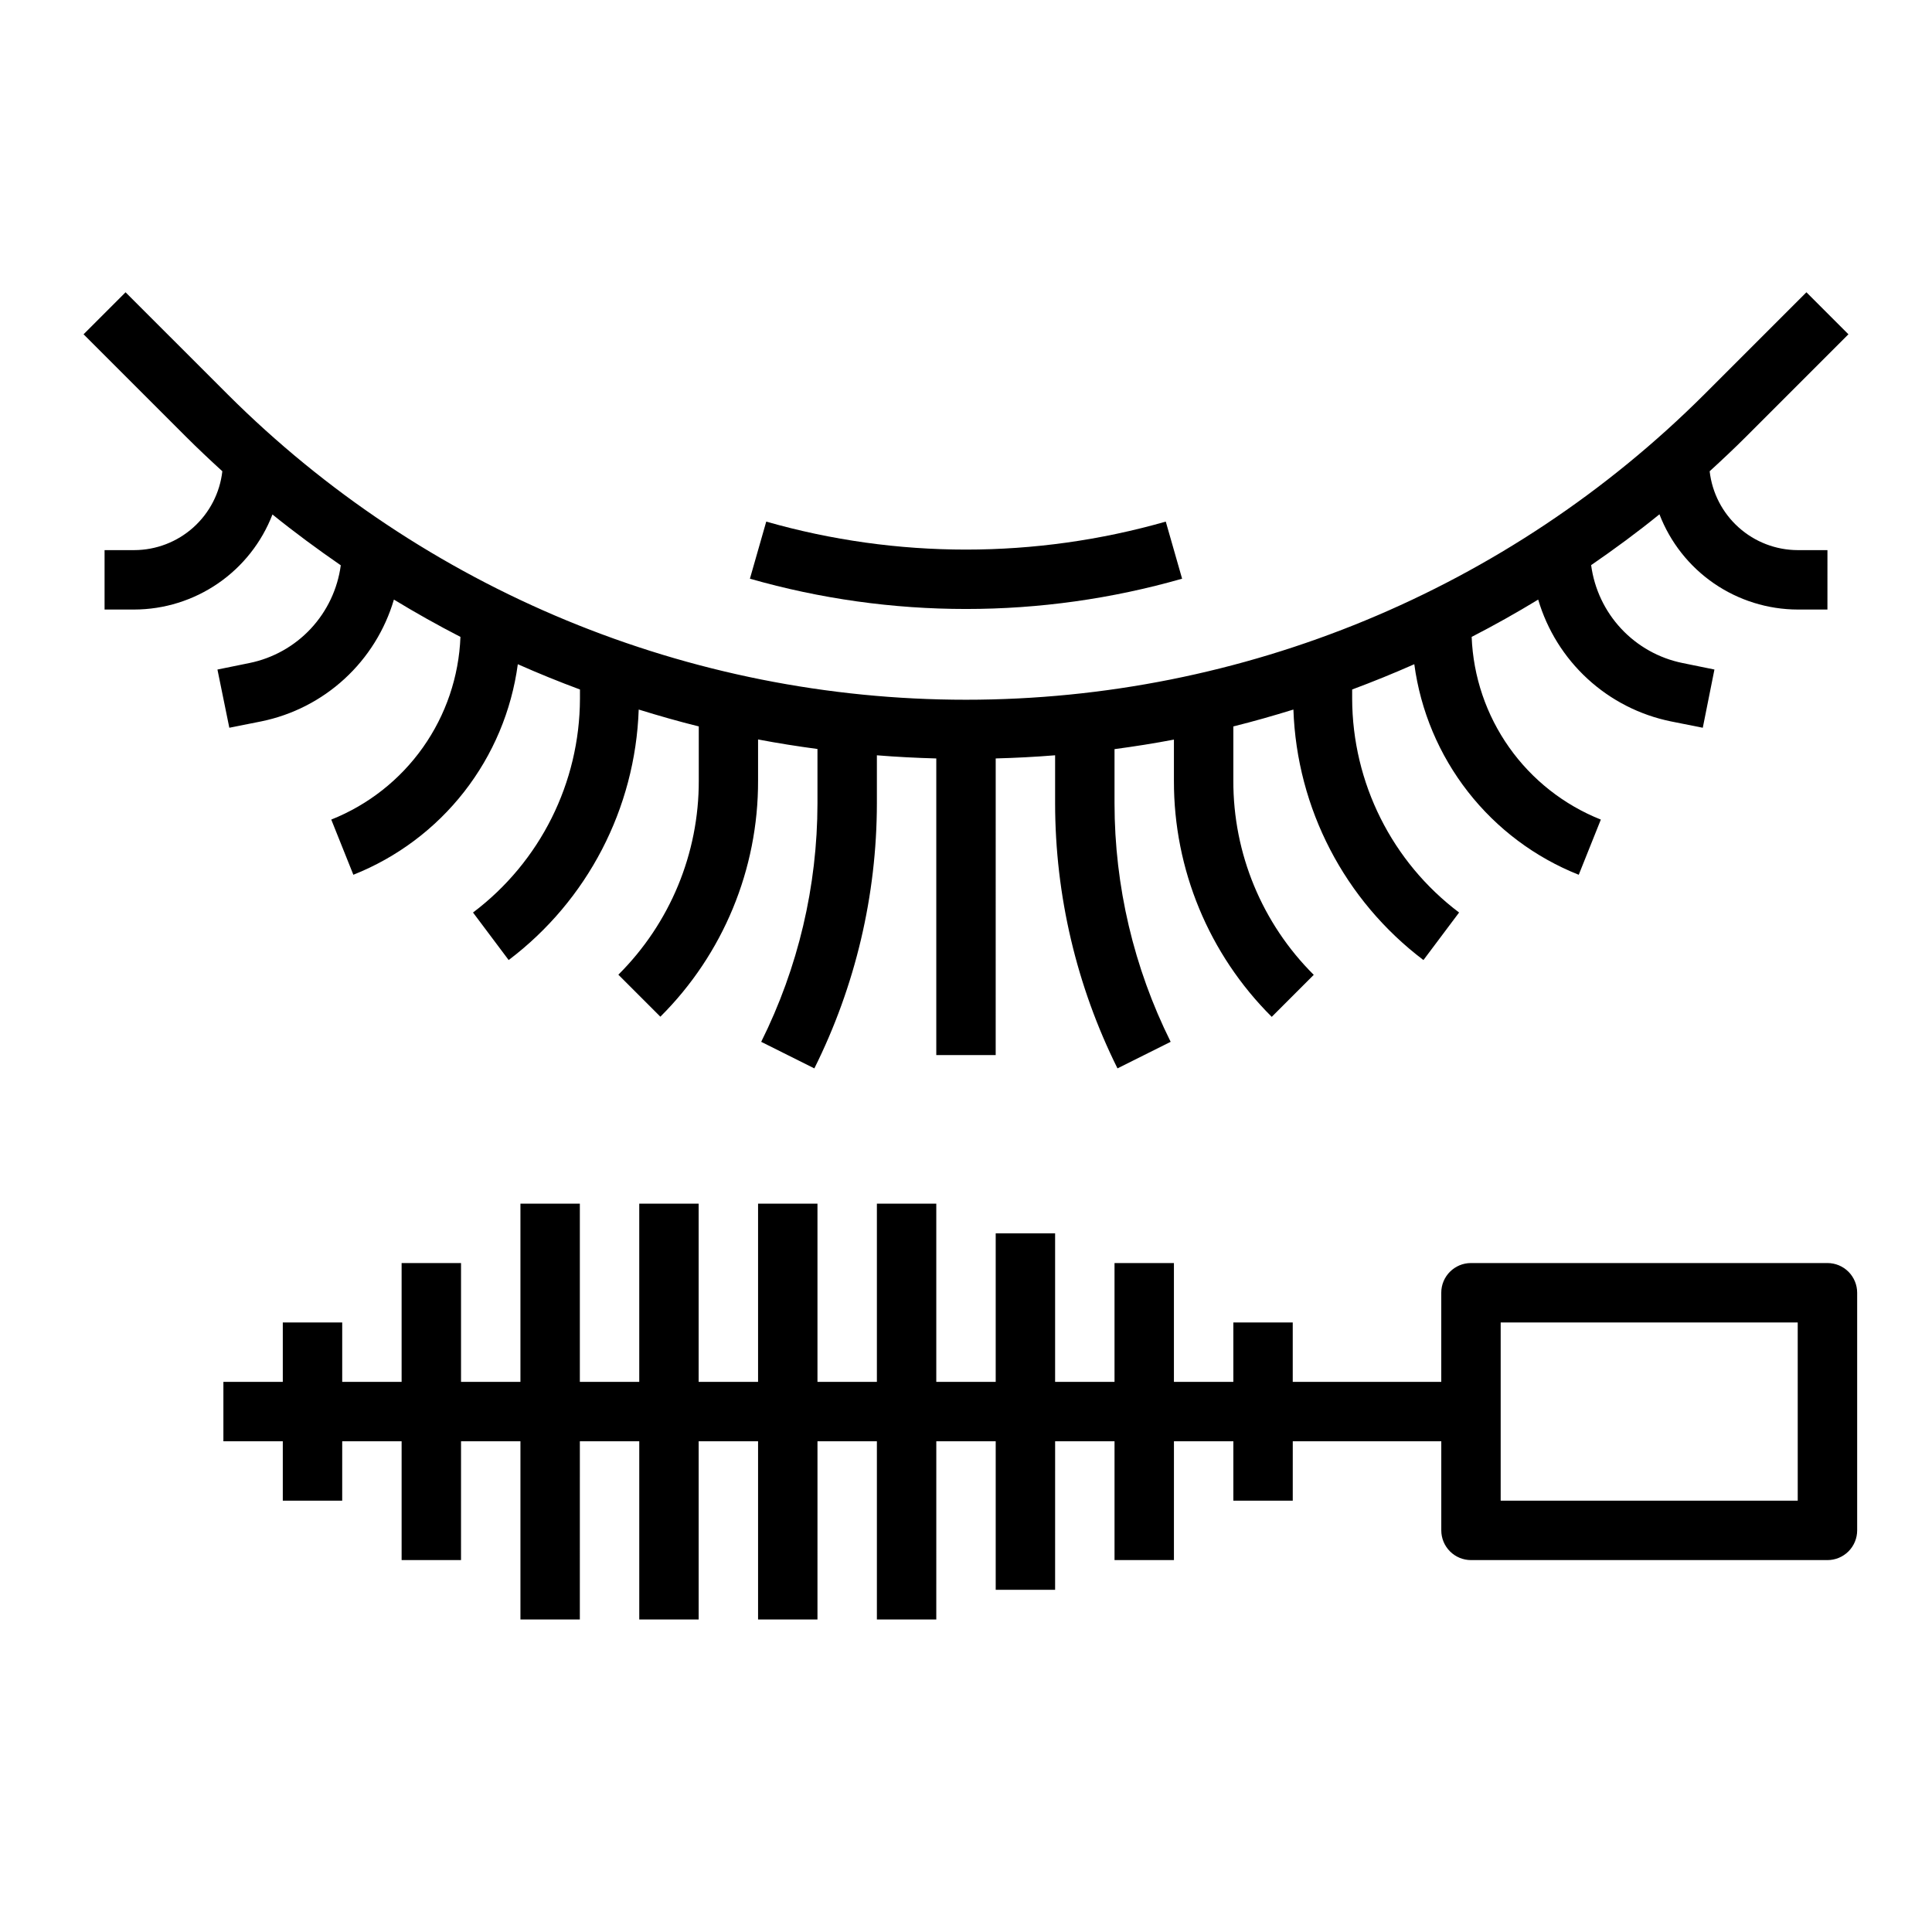 <?xml version="1.0" encoding="UTF-8"?>
<!-- Uploaded to: ICON Repo, www.iconrepo.com, Generator: ICON Repo Mixer Tools -->
<svg fill="#000000" width="800px" height="800px" version="1.1" viewBox="144 144 512 512" xmlns="http://www.w3.org/2000/svg">
 <g>
  <path d="m633.85 232.59-11.129-11.133-27.07 27.07h-0.004c-51.93 51.812-122.29 80.91-195.65 80.91-73.359 0-143.72-29.098-195.65-80.91l-27.074-27.07-11.129 11.133 27.07 27.07c3.148 3.148 6.422 6.227 9.707 9.227-0.652 5.738-3.391 11.039-7.691 14.891-4.305 3.856-9.871 5.992-15.648 6.008h-7.871v15.742l7.871 0.004c7.93-0.02 15.672-2.438 22.207-6.934 6.535-4.492 11.559-10.859 14.414-18.258 5.894 4.769 11.965 9.227 18.105 13.469-0.844 6.289-3.625 12.16-7.953 16.801-4.332 4.637-9.996 7.816-16.215 9.09l-8.516 1.734 3.148 15.426 8.484-1.691c8.234-1.684 15.855-5.578 22.043-11.266 6.191-5.684 10.715-12.949 13.09-21.008 5.773 3.512 11.652 6.809 17.633 9.887-0.406 10.516-3.859 20.691-9.934 29.285-6.078 8.594-14.52 15.238-24.301 19.129l5.856 14.625c11.566-4.594 21.699-12.184 29.359-21.988 7.656-9.809 12.566-21.477 14.223-33.809 5.434 2.41 10.922 4.641 16.469 6.699v2.422c-0.055 22.289-10.543 43.266-28.34 56.68l9.445 12.594v0.004c20.902-15.809 33.566-40.195 34.465-66.387 5.273 1.629 10.57 3.148 15.918 4.473v14.344-0.004c0.051 19.309-7.621 37.836-21.312 51.453l11.133 11.133c16.641-16.566 25.965-39.102 25.891-62.586v-10.887c5.227 1 10.477 1.82 15.742 2.527v14.43c-0.023 21.93-5.129 43.551-14.914 63.176l14.09 7.039v-0.004c10.871-21.809 16.543-45.84 16.57-70.211v-12.758c5.242 0.426 10.492 0.691 15.742 0.836v78.613h15.742l0.004-78.617c5.25-0.141 10.5-0.41 15.742-0.836v12.762c0.02 24.367 5.676 48.398 16.531 70.211l14.09-7.039 0.004 0.004c-9.773-19.629-14.867-41.25-14.879-63.176v-14.391c5.266-0.707 10.516-1.527 15.742-2.527v10.891c-0.062 23.484 9.27 46.02 25.922 62.582l11.133-11.133c-13.699-13.625-21.375-32.168-21.309-51.492v-14.34c5.344-1.324 10.645-2.844 15.918-4.473 0.898 26.191 13.559 50.578 34.461 66.387l9.445-12.594 0.004-0.004c-17.801-13.414-28.285-34.391-28.34-56.68v-2.426c5.543-2.062 11.031-4.297 16.469-6.699v0.004c1.652 12.332 6.562 24 14.223 33.809 7.656 9.805 17.789 17.395 29.355 21.988l5.856-14.625c-9.781-3.891-18.223-10.535-24.297-19.129-6.078-8.594-9.531-18.77-9.938-29.285 5.969-3.07 11.844-6.367 17.633-9.887 2.375 8.062 6.902 15.324 13.094 21.012 6.191 5.688 13.812 9.578 22.047 11.262l8.477 1.691 3.086-15.43-8.477-1.73c-6.231-1.27-11.906-4.453-16.242-9.102-4.34-4.648-7.117-10.535-7.957-16.836 6.164-4.242 12.234-8.699 18.105-13.469 2.852 7.41 7.875 13.789 14.414 18.293 6.543 4.504 14.289 6.926 22.23 6.945h7.871l0.004-15.746h-7.875c-5.773-0.016-11.344-2.152-15.645-6.008-4.305-3.852-7.043-9.152-7.695-14.891 3.281-3 6.527-6.047 9.707-9.227z"/>
  <path d="m628.29 478.72h-94.465c-4.348 0-7.875 3.523-7.875 7.871v23.617h-39.359v-15.746h-15.742v15.742l-15.746 0.004v-31.488h-15.742v31.488h-15.746v-39.359h-15.742v39.359h-15.746v-47.23h-15.742v47.23h-15.746v-47.23h-15.742v47.23h-15.746v-47.23h-15.742v47.23h-15.742v-47.23h-15.746v47.23h-15.742v-31.488h-15.746v31.488h-15.742v-15.746h-15.746v15.742l-15.742 0.004v15.742h15.742v15.742h15.742l0.004-15.742h15.742v31.488h15.742l0.004-31.488h15.742v47.23h15.742l0.004-47.23h15.742v47.23h15.742v-47.23h15.742v47.23h15.742l0.004-47.23h15.742v47.23h15.742l0.004-47.23h15.742v39.359h15.742l0.004-39.359h15.742v31.488h15.742l0.004-31.488h15.742v15.742h15.742l0.004-15.742h39.359v23.617c0 2.09 0.832 4.09 2.309 5.566 1.477 1.477 3.477 2.305 5.566 2.305h94.465c2.086 0 4.09-0.828 5.566-2.305 1.473-1.477 2.305-3.477 2.305-5.566v-62.977c0-2.086-0.832-4.09-2.305-5.566-1.477-1.477-3.481-2.305-5.566-2.305zm-7.871 62.977h-78.723v-47.234h78.719z"/>
  <path d="m457.27 297.36-4.328-15.129c-34.602 9.887-71.277 9.887-105.88 0l-4.328 15.129c18.621 5.328 37.898 8.031 57.27 8.027 19.367 0.004 38.645-2.699 57.266-8.027z"/>
 </g>
</svg>